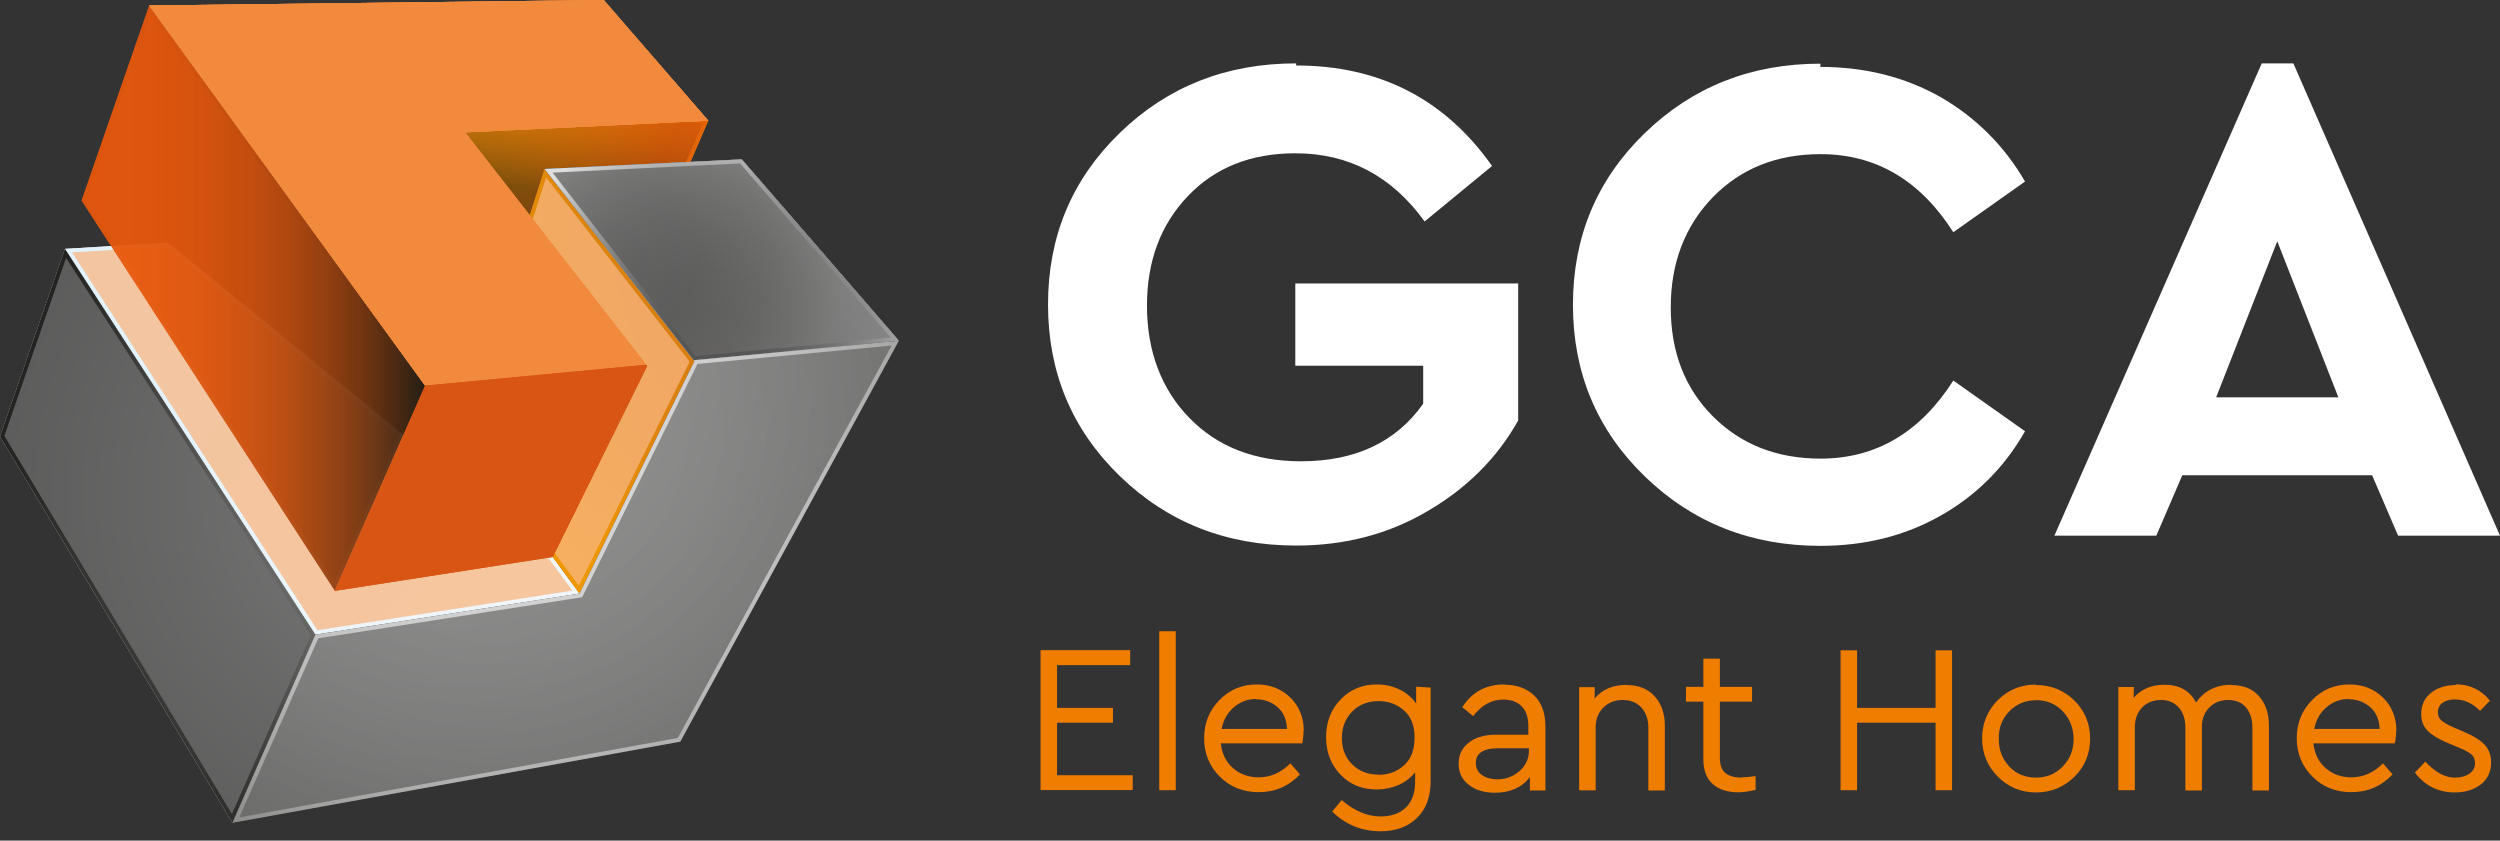 <svg width="229" height="77" viewBox="0 0 229 77" fill="none" xmlns="http://www.w3.org/2000/svg">
<rect x="0" y="0" width="229" height="77" fill="#333333" stroke="none"/>
<path d="M5.948 22.795L15.36 22.226L50.631 51.021L53.087 54.37L28.897 58.132L5.948 22.795Z" fill="url(#paint0_radial_225_44)"/>
<path style="mix-blend-mode:overlay" d="M5.948 22.795L15.36 22.226L50.631 51.021L53.087 54.37L28.897 58.132L5.948 22.795Z" fill="url(#paint1_radial_225_44)"/>
<path opacity="0.75" d="M29.077 57.731L6.594 23.118L15.243 22.601L50.359 51.279L52.427 54.098L29.077 57.731Z" fill="#F8B580"/>
<path d="M64.878 11.055L57.573 27.941L39.33 26.105L34.909 13.563L35.465 4.9L64.878 11.055Z" fill="url(#paint2_radial_225_44)"/>
<path style="mix-blend-mode:overlay" d="M64.878 11.055L57.573 27.941L39.33 26.105L34.909 13.563L35.465 4.9L64.878 11.055Z" fill="url(#paint3_radial_225_44)"/>
<path opacity="0.55" d="M57.341 27.553L39.602 25.756L35.284 13.512L35.801 5.353L64.361 11.327L57.341 27.553Z" fill="url(#paint4_linear_225_44)"/>
<path d="M49.881 15.477L40.404 45.228L50.631 51.021L53.087 54.37L63.611 33.087L49.881 15.477Z" fill="url(#paint5_radial_225_44)"/>
<path style="mix-blend-mode:overlay" d="M49.881 15.477L40.404 45.228L50.631 51.021L53.087 54.37L63.611 33.087L49.881 15.477Z" fill="url(#paint6_radial_225_44)"/>
<path opacity="0.75" d="M53.022 53.659L50.914 50.801L50.876 50.737L50.811 50.698L40.843 45.048L50.022 16.253L63.171 33.126L53.022 53.659Z" fill="#F8B580"/>
<path d="M28.884 58.133L5.947 22.795L0 39.979L21.294 75.368L28.896 58.133H28.884Z" fill="url(#paint7_radial_225_44)"/>
<path style="mix-blend-mode:overlay" d="M28.884 58.133L5.947 22.795L0 39.979L21.294 75.368L28.896 58.133H28.884Z" fill="url(#paint8_radial_225_44)"/>
<path opacity="0.75" d="M21.243 74.567L0.401 39.928L6.051 23.623L28.47 58.184L21.243 74.567Z" fill="#707070"/>
<path opacity="0.74" d="M38.943 35.324L13.666 0.504L7.473 18.373L30.668 54.111L38.943 35.324Z" fill="url(#paint9_linear_225_44)"/>
<path style="mix-blend-mode:overlay" opacity="0.74" d="M38.943 35.324L13.666 0.504L7.473 18.373L30.668 54.111L38.943 35.324Z" fill="url(#paint10_linear_225_44)"/>
<path opacity="0.34" d="M30.603 53.335L7.887 18.322L13.782 1.293L38.529 35.363L30.603 53.335Z" fill="url(#paint11_linear_225_44)"/>
<path d="M59.189 33.411L42.601 12.128L64.878 11.055L55.298 0L13.666 0.504L38.942 35.324L59.189 33.411Z" fill="#F18A3D"/>
<g style="mix-blend-mode:overlay">
<path d="M59.189 33.411L42.601 12.128L64.878 11.055L55.298 0L13.666 0.504L38.942 35.324L59.189 33.411Z" fill="#F18A3D"/>
</g>
<path opacity="0.55" d="M39.123 34.936L14.377 0.853L55.129 0.375L64.102 10.732L42.588 11.766L41.877 11.805L42.317 12.361L58.478 33.1L39.123 34.936Z" fill="#F18A3D"/>
<g style="mix-blend-mode:overlay">
<path d="M59.189 33.411L42.601 12.128L64.878 11.055L55.298 0L13.666 0.504L38.942 35.324L59.189 33.411Z" fill="#F18A3D"/>
<g style="mix-blend-mode:overlay">
<path d="M59.189 33.411L42.601 12.128L64.878 11.055L55.298 0L13.666 0.504L38.942 35.324L59.189 33.411Z" fill="#F18A3D"/>
</g>
<path opacity="0.55" d="M39.123 34.936L14.377 0.853L55.129 0.375L64.102 10.732L42.588 11.766L41.877 11.805L42.317 12.361L58.478 33.1L39.123 34.936Z" fill="#F18A3D"/>
</g>
<path d="M63.546 32.997L82.332 31.213L67.942 14.598L49.88 15.477L63.546 32.997Z" fill="url(#paint12_radial_225_44)"/>
<path style="mix-blend-mode:overlay" d="M63.546 32.997L82.332 31.213L67.942 14.598L49.88 15.477L63.546 32.997Z" fill="url(#paint13_radial_225_44)"/>
<path opacity="0.75" d="M63.714 32.609L50.617 15.814L67.787 14.973L81.582 30.916L63.714 32.609Z" fill="url(#paint14_radial_225_44)"/>
<g style="mix-blend-mode:overlay">
<path d="M63.546 32.997L82.332 31.213L67.942 14.598L49.88 15.477L63.546 32.997Z" fill="url(#paint15_radial_225_44)"/>
<path style="mix-blend-mode:overlay" d="M63.546 32.997L82.332 31.213L67.942 14.598L49.88 15.477L63.546 32.997Z" fill="url(#paint16_radial_225_44)"/>
<path opacity="0.75" d="M63.714 32.609L50.617 15.814L67.787 14.973L81.582 30.916L63.714 32.609Z" fill="url(#paint17_radial_225_44)"/>
</g>
<path d="M50.63 51.021L59.28 33.527L59.189 33.411L38.942 35.324L30.668 54.111V54.124L50.63 51.021Z" fill="#D85514"/>
<g style="mix-blend-mode:overlay">
<path d="M50.63 51.021L59.28 33.527L59.189 33.411L38.942 35.324L30.668 54.111V54.124L50.63 51.021Z" fill="#D85514"/>
</g>
<path d="M31.263 53.658L39.201 35.66L58.724 33.824L50.385 50.685L31.263 53.658Z" fill="#D85514"/>
<path d="M63.547 32.997L63.611 33.087L53.087 54.37L28.897 58.132L21.294 75.368L62.318 67.933L82.333 31.212L63.547 32.997Z" fill="url(#paint18_radial_225_44)"/>
<path style="mix-blend-mode:overlay" d="M63.547 32.997L63.611 33.087L53.087 54.37L28.897 58.132L21.294 75.368L62.318 67.933L82.333 31.212L63.547 32.997Z" fill="url(#paint19_radial_225_44)"/>
<path opacity="0.75" d="M21.915 74.877L29.155 58.469L53.138 54.732L53.332 54.706L53.41 54.538L63.895 33.333L81.673 31.652L62.085 67.597L21.915 74.877Z" fill="url(#paint20_radial_225_44)"/>
<path d="M118.715 5.999C126.356 5.999 132.342 9.063 136.673 15.205L130.493 20.287C127.494 16.123 123.537 14.041 118.65 14.041C114.578 14.041 111.294 15.347 108.798 17.972C106.303 20.597 105.062 23.933 105.062 28.019C105.062 32.104 106.355 35.634 108.928 38.259C111.501 40.922 114.914 42.254 119.167 42.254C124.145 42.254 127.882 40.496 130.364 36.979V33.501H118.65V25.963H139.065V38.518C137.139 41.957 134.359 44.724 130.765 46.819C127.196 48.926 123.188 49.973 118.728 49.973C112.328 49.973 106.949 47.853 102.567 43.599C98.183 39.345 95.999 34.108 95.999 27.889C95.999 21.67 98.183 16.433 102.567 12.18C106.949 7.926 112.328 5.805 118.728 5.805V5.999H118.715Z" fill="white"/>
<path d="M166.746 6.129C170.819 6.129 174.491 7.047 177.762 8.896C181.02 10.784 183.593 13.357 185.493 16.628L178.925 21.27C175.874 16.499 171.827 14.12 166.759 14.12C162.764 14.12 159.48 15.425 156.907 18.05C154.334 20.714 153.041 24.076 153.041 28.161C153.041 32.247 154.334 35.57 156.907 38.143C159.48 40.716 162.764 42.009 166.759 42.009C171.827 42.009 175.874 39.63 178.925 34.859L185.493 39.501C183.606 42.811 181.033 45.384 177.762 47.233C174.504 49.082 170.832 50 166.746 50C160.398 50 155.032 47.879 150.65 43.625C146.267 39.371 144.082 34.135 144.082 27.916C144.082 21.696 146.267 16.46 150.65 12.206C155.032 7.952 160.398 5.832 166.746 5.832V6.155V6.129Z" fill="white"/>
<path d="M217.286 43.534H199.897L197.518 49.068H188.183L207.176 5.805H210.072L229 49.068H219.665L217.286 43.534ZM208.598 22.097L203 36.397H214.196L208.598 22.097Z" fill="white"/>
<path d="M103.523 60.925H96.826V64.843H101.946V66.201H96.826V71.01H103.756V72.368H95.314V59.555H103.523V60.912V60.925Z" fill="#EF7D00"/>
<path d="M107.699 72.381H106.187V57.822H107.699V72.381Z" fill="#EF7D00"/>
<path d="M119.4 66.963C119.4 67.364 119.361 67.739 119.284 68.088H111.823C111.927 69.045 112.302 69.795 112.935 70.351C113.582 70.92 114.371 71.204 115.301 71.204C116.375 71.204 117.344 70.777 118.198 69.924L119.077 70.933C118.055 72.019 116.788 72.562 115.288 72.562C113.866 72.562 112.677 72.083 111.733 71.139C110.776 70.183 110.298 69.006 110.298 67.623C110.298 66.239 110.763 65.088 111.694 64.132C112.625 63.175 113.776 62.696 115.133 62.696C116.349 62.696 117.37 63.097 118.198 63.899C119.012 64.7 119.426 65.722 119.426 66.963L119.4 66.937V66.963ZM115.069 64.028C114.28 64.028 113.595 64.287 113.013 64.791C112.431 65.295 112.056 65.955 111.901 66.769H117.887C117.861 65.929 117.577 65.269 117.047 64.791C116.491 64.3 115.819 64.054 115.043 64.054L115.069 64.028Z" fill="#EF7D00"/>
<path d="M131.049 62.994V71.54C131.049 72.975 130.635 74.1 129.808 74.915C128.968 75.73 127.856 76.143 126.472 76.143C124.727 76.143 123.24 75.536 122.025 74.333L122.904 73.286C124.055 74.281 125.244 74.786 126.459 74.786C127.442 74.786 128.218 74.514 128.787 73.958C129.343 73.415 129.627 72.626 129.627 71.592V70.752C129.226 71.243 128.722 71.631 128.114 71.902C127.494 72.174 126.821 72.316 126.11 72.316C124.766 72.316 123.654 71.864 122.788 70.958C121.908 70.04 121.469 68.89 121.469 67.519C121.469 66.148 121.908 64.998 122.788 64.08C123.667 63.162 124.779 62.696 126.11 62.696C126.86 62.696 127.558 62.851 128.205 63.162C128.838 63.472 129.343 63.899 129.718 64.442V62.903L131.062 62.981L131.049 62.994ZM126.278 70.971C127.183 70.971 127.959 70.687 128.606 70.105C129.252 69.523 129.575 68.683 129.575 67.571C129.575 66.459 129.252 65.644 128.606 65.075C127.959 64.507 127.183 64.222 126.278 64.222C125.309 64.222 124.507 64.532 123.874 65.166C123.24 65.799 122.917 66.614 122.917 67.61C122.917 68.605 123.24 69.407 123.874 70.028C124.507 70.648 125.309 70.958 126.278 70.958V70.984V70.971Z" fill="#EF7D00"/>
<path d="M137.85 62.722C138.949 62.722 139.841 63.058 140.539 63.718C141.225 64.377 141.561 65.334 141.561 66.575V72.407H140.139V71.178C139.415 72.135 138.341 72.614 136.932 72.614C135.95 72.614 135.148 72.368 134.54 71.889C133.92 71.411 133.609 70.764 133.609 69.95C133.609 69.135 133.92 68.515 134.54 68.023C135.148 67.545 135.975 67.299 137.01 67.299H139.996V66.485C139.996 65.696 139.789 65.101 139.389 64.7C138.975 64.287 138.406 64.08 137.695 64.08C136.635 64.08 135.717 64.584 134.941 65.593L133.946 64.778C134.825 63.395 136.105 62.696 137.785 62.696H137.824L137.85 62.722ZM137.152 71.385C137.941 71.385 138.626 71.126 139.195 70.622C139.764 70.118 140.048 69.497 140.048 68.773V68.541H137.23C135.872 68.541 135.187 68.993 135.187 69.885C135.187 70.364 135.381 70.739 135.756 70.997C136.131 71.256 136.596 71.385 137.152 71.385Z" fill="#EF7D00"/>
<path d="M148.982 62.748C150.081 62.748 150.947 63.097 151.568 63.783C152.189 64.468 152.499 65.36 152.499 66.459V72.407H150.986V66.64C150.986 65.89 150.779 65.282 150.353 64.817C149.926 64.352 149.357 64.119 148.646 64.119C147.935 64.119 147.327 64.352 146.862 64.817C146.396 65.282 146.164 65.89 146.164 66.627V72.394H144.651V62.942H146.073V63.977C146.771 63.149 147.741 62.735 148.982 62.735V62.774V62.748Z" fill="#EF7D00"/>
<path d="M159.532 71.204C159.894 71.204 160.321 71.166 160.812 71.088V72.355C160.179 72.498 159.648 72.575 159.235 72.575C158.239 72.575 157.463 72.329 156.895 71.825C156.313 71.321 156.028 70.558 156.028 69.524V64.274H154.438V62.916H156.028V60.331H157.541V62.916H160.489V64.274H157.541V69.42C157.541 70.093 157.722 70.558 158.071 70.83C158.42 71.101 158.924 71.23 159.571 71.23H159.532V71.204Z" fill="#EF7D00"/>
<path d="M178.809 72.381H177.297V66.201H170.108V72.381H168.595V59.568H170.108V64.843H177.297V59.568H178.809V72.381Z" fill="#EF7D00"/>
<path d="M186.489 62.748C187.873 62.748 189.049 63.227 190.019 64.171C190.976 65.127 191.454 66.291 191.454 67.662C191.454 69.032 190.976 70.209 190.019 71.153C189.037 72.109 187.86 72.588 186.489 72.588C185.106 72.588 183.93 72.084 182.986 71.127C182.042 70.17 181.563 69.006 181.563 67.636C181.563 66.265 182.042 65.102 182.986 64.145C183.942 63.188 185.119 62.709 186.489 62.709V62.748ZM186.515 64.145C185.533 64.145 184.705 64.481 184.046 65.166C183.386 65.838 183.063 66.679 183.089 67.7C183.089 68.696 183.412 69.536 184.059 70.222C184.692 70.894 185.507 71.23 186.489 71.23C187.472 71.23 188.287 70.894 188.946 70.209C189.605 69.536 189.942 68.709 189.942 67.713C189.942 66.718 189.605 65.838 188.946 65.153C188.287 64.468 187.472 64.132 186.489 64.132L186.515 64.158V64.145Z" fill="#EF7D00"/>
<path d="M204.357 62.748C205.469 62.748 206.322 63.085 206.917 63.757C207.525 64.442 207.835 65.347 207.835 66.459V72.407H206.322V66.666C206.322 65.903 206.128 65.283 205.74 64.817C205.353 64.352 204.809 64.119 204.111 64.119C203.413 64.119 202.805 64.352 202.366 64.817C201.913 65.296 201.694 65.865 201.694 66.524V72.407H200.181V66.666C200.181 65.891 199.987 65.27 199.586 64.817C199.172 64.352 198.629 64.119 197.957 64.119C197.233 64.119 196.651 64.352 196.212 64.817C195.772 65.27 195.552 65.877 195.552 66.64V72.381H194.04V62.929H195.462L195.436 63.925C196.134 63.123 197.078 62.723 198.254 62.723C199.625 62.723 200.595 63.266 201.163 64.352C201.913 63.266 202.999 62.723 204.422 62.723L204.344 62.761L204.357 62.748Z" fill="#EF7D00"/>
<path d="M219.484 66.963C219.484 67.364 219.446 67.739 219.368 68.088H211.908C212.011 69.045 212.386 69.795 213.02 70.351C213.666 70.92 214.455 71.204 215.386 71.204C216.459 71.204 217.429 70.777 218.282 69.924L219.161 70.933C218.14 72.019 216.873 72.562 215.373 72.562C213.951 72.562 212.761 72.083 211.817 71.139C210.861 70.183 210.382 69.006 210.382 67.623C210.382 66.239 210.848 65.088 211.779 64.132C212.71 63.175 213.86 62.696 215.218 62.696C216.433 62.696 217.455 63.097 218.282 63.899C219.097 64.7 219.51 65.722 219.51 66.963L219.484 66.937V66.963ZM215.153 64.028C214.364 64.028 213.679 64.287 213.097 64.791C212.516 65.295 212.141 65.955 211.986 66.769H217.972C217.946 65.929 217.661 65.269 217.131 64.791C216.575 64.3 215.903 64.054 215.127 64.054L215.153 64.028Z" fill="#EF7D00"/>
<path d="M224.94 62.684C226.233 62.684 227.28 63.188 228.082 64.183L227.177 65.114C226.492 64.416 225.716 64.067 224.863 64.067C224.397 64.067 224.022 64.171 223.738 64.377C223.453 64.584 223.311 64.882 223.311 65.257C223.311 65.567 223.427 65.826 223.66 66.019C223.893 66.213 224.281 66.433 224.837 66.666L225.703 67.041C226.595 67.416 227.229 67.817 227.604 68.231C227.991 68.657 228.185 69.187 228.185 69.821C228.185 70.7 227.862 71.385 227.229 71.864C226.595 72.342 225.806 72.588 224.875 72.588C223.35 72.588 222.122 71.98 221.204 70.765L222.16 69.769C223.065 70.739 223.97 71.23 224.875 71.23C225.393 71.23 225.832 71.114 226.181 70.881C226.53 70.648 226.711 70.325 226.711 69.911C226.711 69.536 226.582 69.252 226.324 69.058C226.078 68.864 225.651 68.644 225.056 68.412L224.139 68.024C223.363 67.7 222.768 67.338 222.367 66.938C221.979 66.55 221.785 66.032 221.785 65.399C221.785 64.571 222.096 63.925 222.703 63.447C223.298 62.981 224.061 62.748 224.979 62.748L224.94 62.722V62.684Z" fill="#EF7D00"/>
<defs>
<radialGradient id="paint0_radial_225_44" cx="0" cy="0" r="1" gradientUnits="userSpaceOnUse" gradientTransform="translate(57.949 71.075) scale(54.044 54.047)">
<stop stop-color="#B7DDF3"/>
<stop offset="0.31" stop-color="#BADDF1"/>
<stop offset="0.62" stop-color="#C6DEEC"/>
<stop offset="0.91" stop-color="#D9E0E4"/>
<stop offset="1" stop-color="#E1E1E1"/>
</radialGradient>
<radialGradient id="paint1_radial_225_44" cx="0" cy="0" r="1" gradientUnits="userSpaceOnUse" gradientTransform="translate(57.949 71.075) scale(54.044 54.047)">
<stop stop-color="#F8F8F8"/>
<stop offset="1" stop-color="#E2F3FE"/>
</radialGradient>
<radialGradient id="paint2_radial_225_44" cx="0" cy="0" r="1" gradientUnits="userSpaceOnUse" gradientTransform="translate(43.196 1.526) scale(21.915 21.916)">
<stop stop-color="#F39600"/>
<stop offset="0.73" stop-color="#EC8F00"/>
<stop offset="1" stop-color="#E98B00"/>
</radialGradient>
<radialGradient id="paint3_radial_225_44" cx="0" cy="0" r="1" gradientUnits="userSpaceOnUse" gradientTransform="translate(43.196 1.526) scale(21.915 21.916)">
<stop stop-color="#FFCE00"/>
<stop offset="0.16" stop-color="#FDC700"/>
<stop offset="0.39" stop-color="#F7B301"/>
<stop offset="0.67" stop-color="#EF9303"/>
<stop offset="0.98" stop-color="#E36805"/>
<stop offset="1" stop-color="#E36506"/>
</radialGradient>
<linearGradient id="paint4_linear_225_44" x1="51.807" y1="0.491" x2="48.122" y2="17.21" gradientUnits="userSpaceOnUse">
<stop stop-color="#E9580C"/>
<stop offset="0.2" stop-color="#E6570C"/>
<stop offset="0.35" stop-color="#DC540C"/>
<stop offset="0.48" stop-color="#CC4F0D"/>
<stop offset="0.6" stop-color="#B6490D"/>
<stop offset="0.71" stop-color="#99400E"/>
<stop offset="0.82" stop-color="#763510"/>
<stop offset="0.92" stop-color="#4D2911"/>
<stop offset="1" stop-color="#261E13"/>
</linearGradient>
<radialGradient id="paint5_radial_225_44" cx="0" cy="0" r="1" gradientUnits="userSpaceOnUse" gradientTransform="translate(77.355 22.42) scale(37.378 37.38)">
<stop stop-color="#CD7618"/>
<stop offset="0.78" stop-color="#E36315"/>
<stop offset="1" stop-color="#EA5D15"/>
</radialGradient>
<radialGradient id="paint6_radial_225_44" cx="0" cy="0" r="1" gradientUnits="userSpaceOnUse" gradientTransform="translate(77.355 22.42) scale(37.378 37.38)">
<stop stop-color="#D27715"/>
<stop offset="0.35" stop-color="#D57A12"/>
<stop offset="0.69" stop-color="#DF860B"/>
<stop offset="1" stop-color="#EE9800"/>
</radialGradient>
<radialGradient id="paint7_radial_225_44" cx="0" cy="0" r="1" gradientUnits="userSpaceOnUse" gradientTransform="translate(39.511 45.267) scale(42.395 42.397)">
<stop stop-color="#DEDEDE"/>
<stop offset="0.45" stop-color="#DADADA"/>
<stop offset="0.88" stop-color="#CECECE"/>
<stop offset="1" stop-color="#CACACA"/>
</radialGradient>
<radialGradient id="paint8_radial_225_44" cx="0" cy="0" r="1" gradientUnits="userSpaceOnUse" gradientTransform="translate(39.511 45.267) scale(42.395 42.397)">
<stop stop-color="#9F9F9F"/>
<stop offset="0.1" stop-color="#8F8F8F"/>
<stop offset="0.52" stop-color="#525250"/>
<stop offset="0.84" stop-color="#2B2B29"/>
<stop offset="1" stop-color="#1D1D1B"/>
</radialGradient>
<linearGradient id="paint9_linear_225_44" x1="7.473" y1="27.308" x2="38.943" y2="27.308" gradientUnits="userSpaceOnUse">
<stop stop-color="#E9580C"/>
<stop offset="0.2" stop-color="#E6570C"/>
<stop offset="0.35" stop-color="#DC540C"/>
<stop offset="0.48" stop-color="#CC4F0D"/>
<stop offset="0.6" stop-color="#B6490D"/>
<stop offset="0.71" stop-color="#99400E"/>
<stop offset="0.82" stop-color="#763510"/>
<stop offset="0.92" stop-color="#4D2911"/>
<stop offset="1" stop-color="#261E13"/>
</linearGradient>
<linearGradient id="paint10_linear_225_44" x1="7.473" y1="27.308" x2="38.943" y2="27.308" gradientUnits="userSpaceOnUse">
<stop stop-color="#E9580C"/>
<stop offset="0.2" stop-color="#E6570C"/>
<stop offset="0.35" stop-color="#DC540C"/>
<stop offset="0.48" stop-color="#CC4F0D"/>
<stop offset="0.6" stop-color="#B6490D"/>
<stop offset="0.71" stop-color="#99400E"/>
<stop offset="0.82" stop-color="#763510"/>
<stop offset="0.92" stop-color="#4D2911"/>
<stop offset="1" stop-color="#261E13"/>
</linearGradient>
<linearGradient id="paint11_linear_225_44" x1="7.887" y1="27.308" x2="38.529" y2="27.308" gradientUnits="userSpaceOnUse">
<stop stop-color="#E9580C"/>
<stop offset="0.2" stop-color="#E6570C"/>
<stop offset="0.35" stop-color="#DC540C"/>
<stop offset="0.48" stop-color="#CC4F0D"/>
<stop offset="0.6" stop-color="#B6490D"/>
<stop offset="0.71" stop-color="#99400E"/>
<stop offset="0.82" stop-color="#763510"/>
<stop offset="0.92" stop-color="#4D2911"/>
<stop offset="1" stop-color="#261E13"/>
</linearGradient>
<radialGradient id="paint12_radial_225_44" cx="0" cy="0" r="1" gradientUnits="userSpaceOnUse" gradientTransform="translate(65.499 32.92) scale(22.29 22.291)">
<stop stop-color="white"/>
<stop offset="0.17" stop-color="#FBFBFB"/>
<stop offset="0.34" stop-color="#EFEFEF"/>
<stop offset="0.5" stop-color="#DCDCDC"/>
<stop offset="0.66" stop-color="#C1C1C0"/>
<stop offset="0.82" stop-color="#9E9E9D"/>
<stop offset="0.98" stop-color="#737373"/>
<stop offset="1" stop-color="#6D6D6C"/>
</radialGradient>
<radialGradient id="paint13_radial_225_44" cx="0" cy="0" r="1" gradientUnits="userSpaceOnUse" gradientTransform="translate(65.499 32.92) scale(22.29 22.291)">
<stop stop-color="#C0C0C0"/>
<stop offset="0.21" stop-color="#BCBCBC"/>
<stop offset="0.41" stop-color="#B0B0B0"/>
<stop offset="0.61" stop-color="#9D9D9D"/>
<stop offset="0.8" stop-color="#828181"/>
<stop offset="1" stop-color="#5F5E5E"/>
</radialGradient>
<radialGradient id="paint14_radial_225_44" cx="0" cy="0" r="1" gradientUnits="userSpaceOnUse" gradientTransform="translate(65.524 32.545) scale(21.281 21.282)">
<stop stop-color="#7E7E7D"/>
<stop offset="0.49" stop-color="#7A7A79"/>
<stop offset="0.95" stop-color="#6E6E6D"/>
<stop offset="1" stop-color="#6D6D6C"/>
</radialGradient>
<radialGradient id="paint15_radial_225_44" cx="0" cy="0" r="1" gradientUnits="userSpaceOnUse" gradientTransform="translate(65.499 32.92) scale(22.29 22.291)">
<stop stop-color="#858584"/>
<stop offset="0.41" stop-color="#818180"/>
<stop offset="0.81" stop-color="#757574"/>
<stop offset="1" stop-color="#6D6D6C"/>
</radialGradient>
<radialGradient id="paint16_radial_225_44" cx="0" cy="0" r="1" gradientUnits="userSpaceOnUse" gradientTransform="translate(65.499 32.92) scale(22.29 22.291)">
<stop stop-color="#555454"/>
<stop offset="0.18" stop-color="#585757"/>
<stop offset="0.35" stop-color="#646363"/>
<stop offset="0.51" stop-color="#777676"/>
<stop offset="0.68" stop-color="#929292"/>
<stop offset="0.84" stop-color="#B5B5B5"/>
<stop offset="1" stop-color="#DEDEDE"/>
</radialGradient>
<radialGradient id="paint17_radial_225_44" cx="0" cy="0" r="1" gradientUnits="userSpaceOnUse" gradientTransform="translate(56.28 23.714) scale(21.113 21.114)">
<stop stop-color="#5A5A59"/>
<stop offset="0.34" stop-color="#5D5D5C"/>
<stop offset="0.66" stop-color="#696968"/>
<stop offset="0.98" stop-color="#7C7C7B"/>
<stop offset="1" stop-color="#7E7E7D"/>
</radialGradient>
<radialGradient id="paint18_radial_225_44" cx="0" cy="0" r="1" gradientUnits="userSpaceOnUse" gradientTransform="translate(46.144 38.88) scale(52.156 52.159)">
<stop stop-color="#858584"/>
<stop offset="0.16" stop-color="#7E7E7D"/>
<stop offset="0.39" stop-color="#6A6A69"/>
<stop offset="0.67" stop-color="#4B4B49"/>
<stop offset="0.98" stop-color="#1F1F1D"/>
<stop offset="1" stop-color="#1D1D1B"/>
</radialGradient>
<radialGradient id="paint19_radial_225_44" cx="0" cy="0" r="1" gradientUnits="userSpaceOnUse" gradientTransform="translate(46.144 38.88) scale(52.156 52.159)">
<stop stop-color="#DEDEDE"/>
<stop offset="0.19" stop-color="#DADADA"/>
<stop offset="0.38" stop-color="#CECECE"/>
<stop offset="0.56" stop-color="#BBBBBB"/>
<stop offset="0.75" stop-color="#A0A09F"/>
<stop offset="0.92" stop-color="#7D7D7C"/>
<stop offset="1" stop-color="#6D6D6C"/>
</radialGradient>
<radialGradient id="paint20_radial_225_44" cx="0" cy="0" r="1" gradientUnits="userSpaceOnUse" gradientTransform="translate(40.985 32.493) scale(43.351 43.354)">
<stop stop-color="#838382"/>
<stop offset="1" stop-color="#616160"/>
</radialGradient>
</defs>
</svg>
